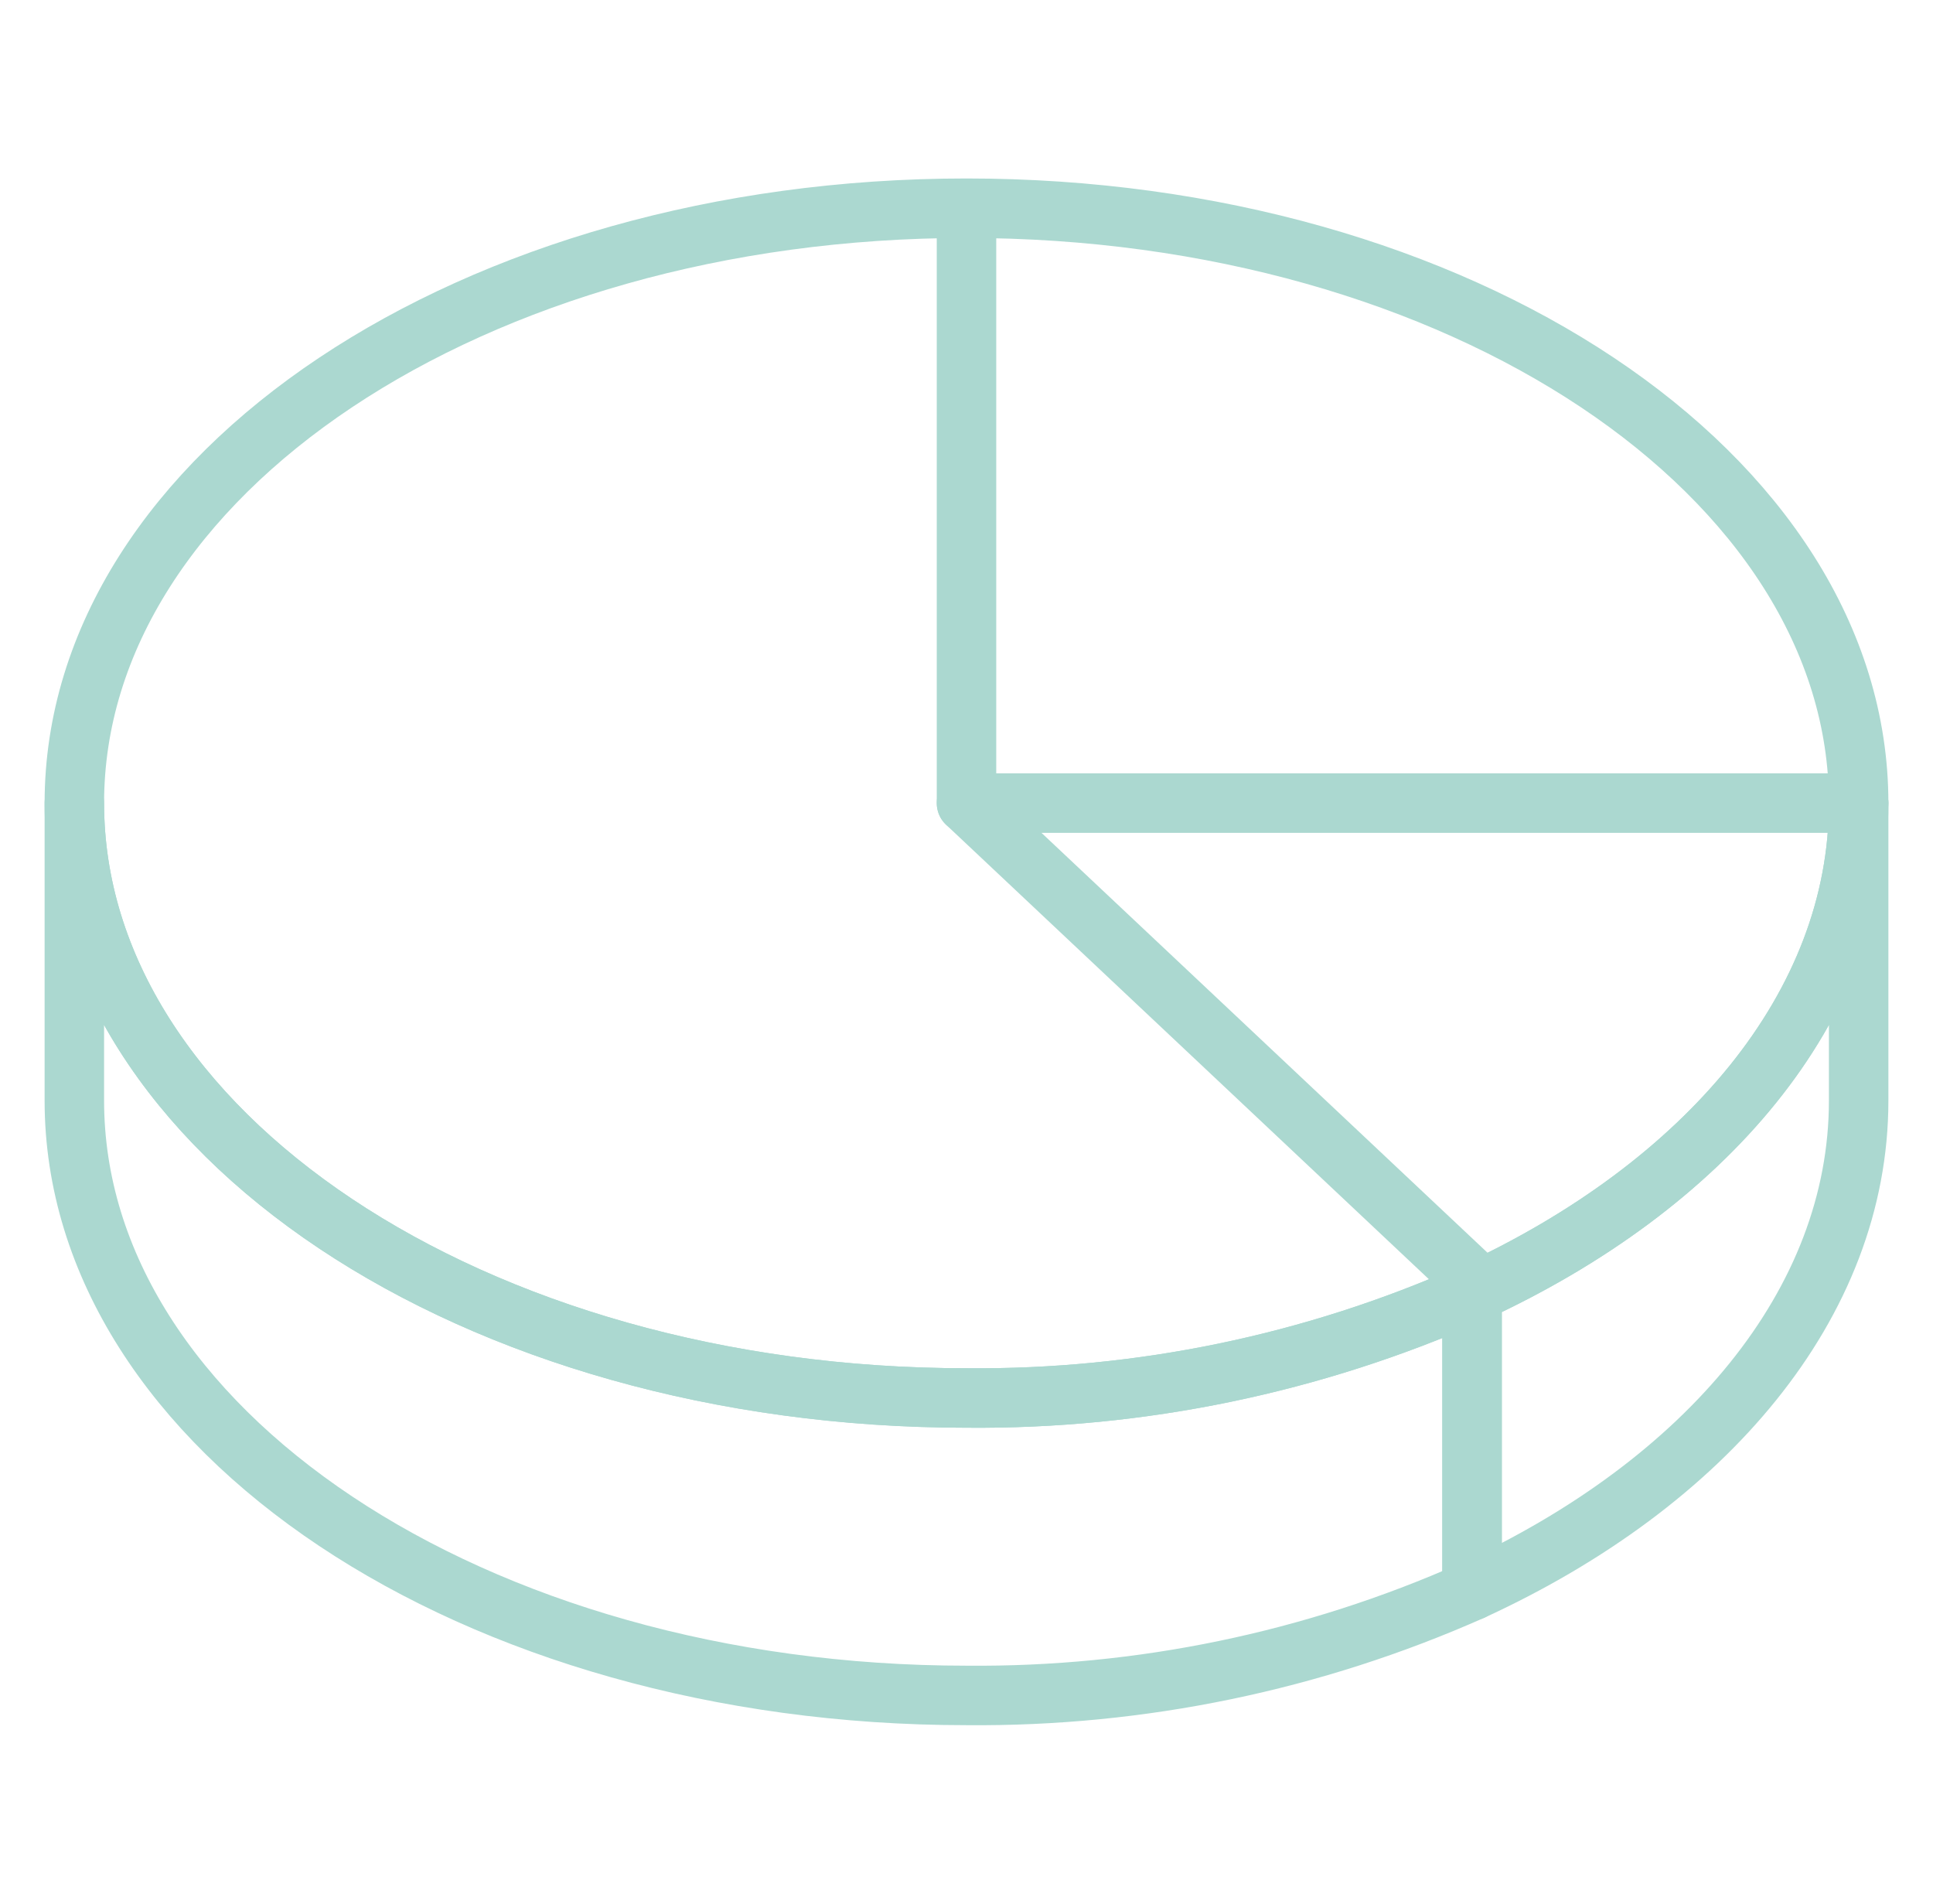 <svg width="65" height="64" viewBox="0 0 65 64" fill="none" xmlns="http://www.w3.org/2000/svg">
<path d="M32.5 47C15.932 47 2.5 38.047 2.5 27V37C2.5 48.046 15.932 57 32.5 57C38.353 57.053 44.15 55.852 49.5 53.477V43.477C44.15 45.851 38.353 47.053 32.5 47Z" stroke="#ABD8D0" stroke-width="2" stroke-miterlimit="10" stroke-linecap="round" stroke-linejoin="round"/>
<path d="M62.5 27C62.5 15.955 49.068 7 32.5 7C15.932 7 2.5 15.955 2.5 27C2.5 38.045 15.932 47 32.5 47C38.353 47.053 44.15 45.851 49.5 43.477V43M32.5 27V7.008" stroke="#ABD8D0" stroke-width="2" stroke-miterlimit="10" stroke-linecap="round" stroke-linejoin="round"/>
<path d="M49.5 43.477V53.477C57.351 49.87 62.5 43.837 62.5 37V27C62.5 33.838 57.351 39.87 49.5 43.477Z" stroke="#ABD8D0" stroke-width="2" stroke-miterlimit="10" stroke-linecap="round" stroke-linejoin="round"/>
<path d="M49.5 43V43.477C57.351 39.87 62.5 33.838 62.5 27H32.5L40.5 34.529L49.5 43Z" stroke="#ABD8D0" stroke-width="2" stroke-linecap="round" stroke-linejoin="round"/>
</svg>
